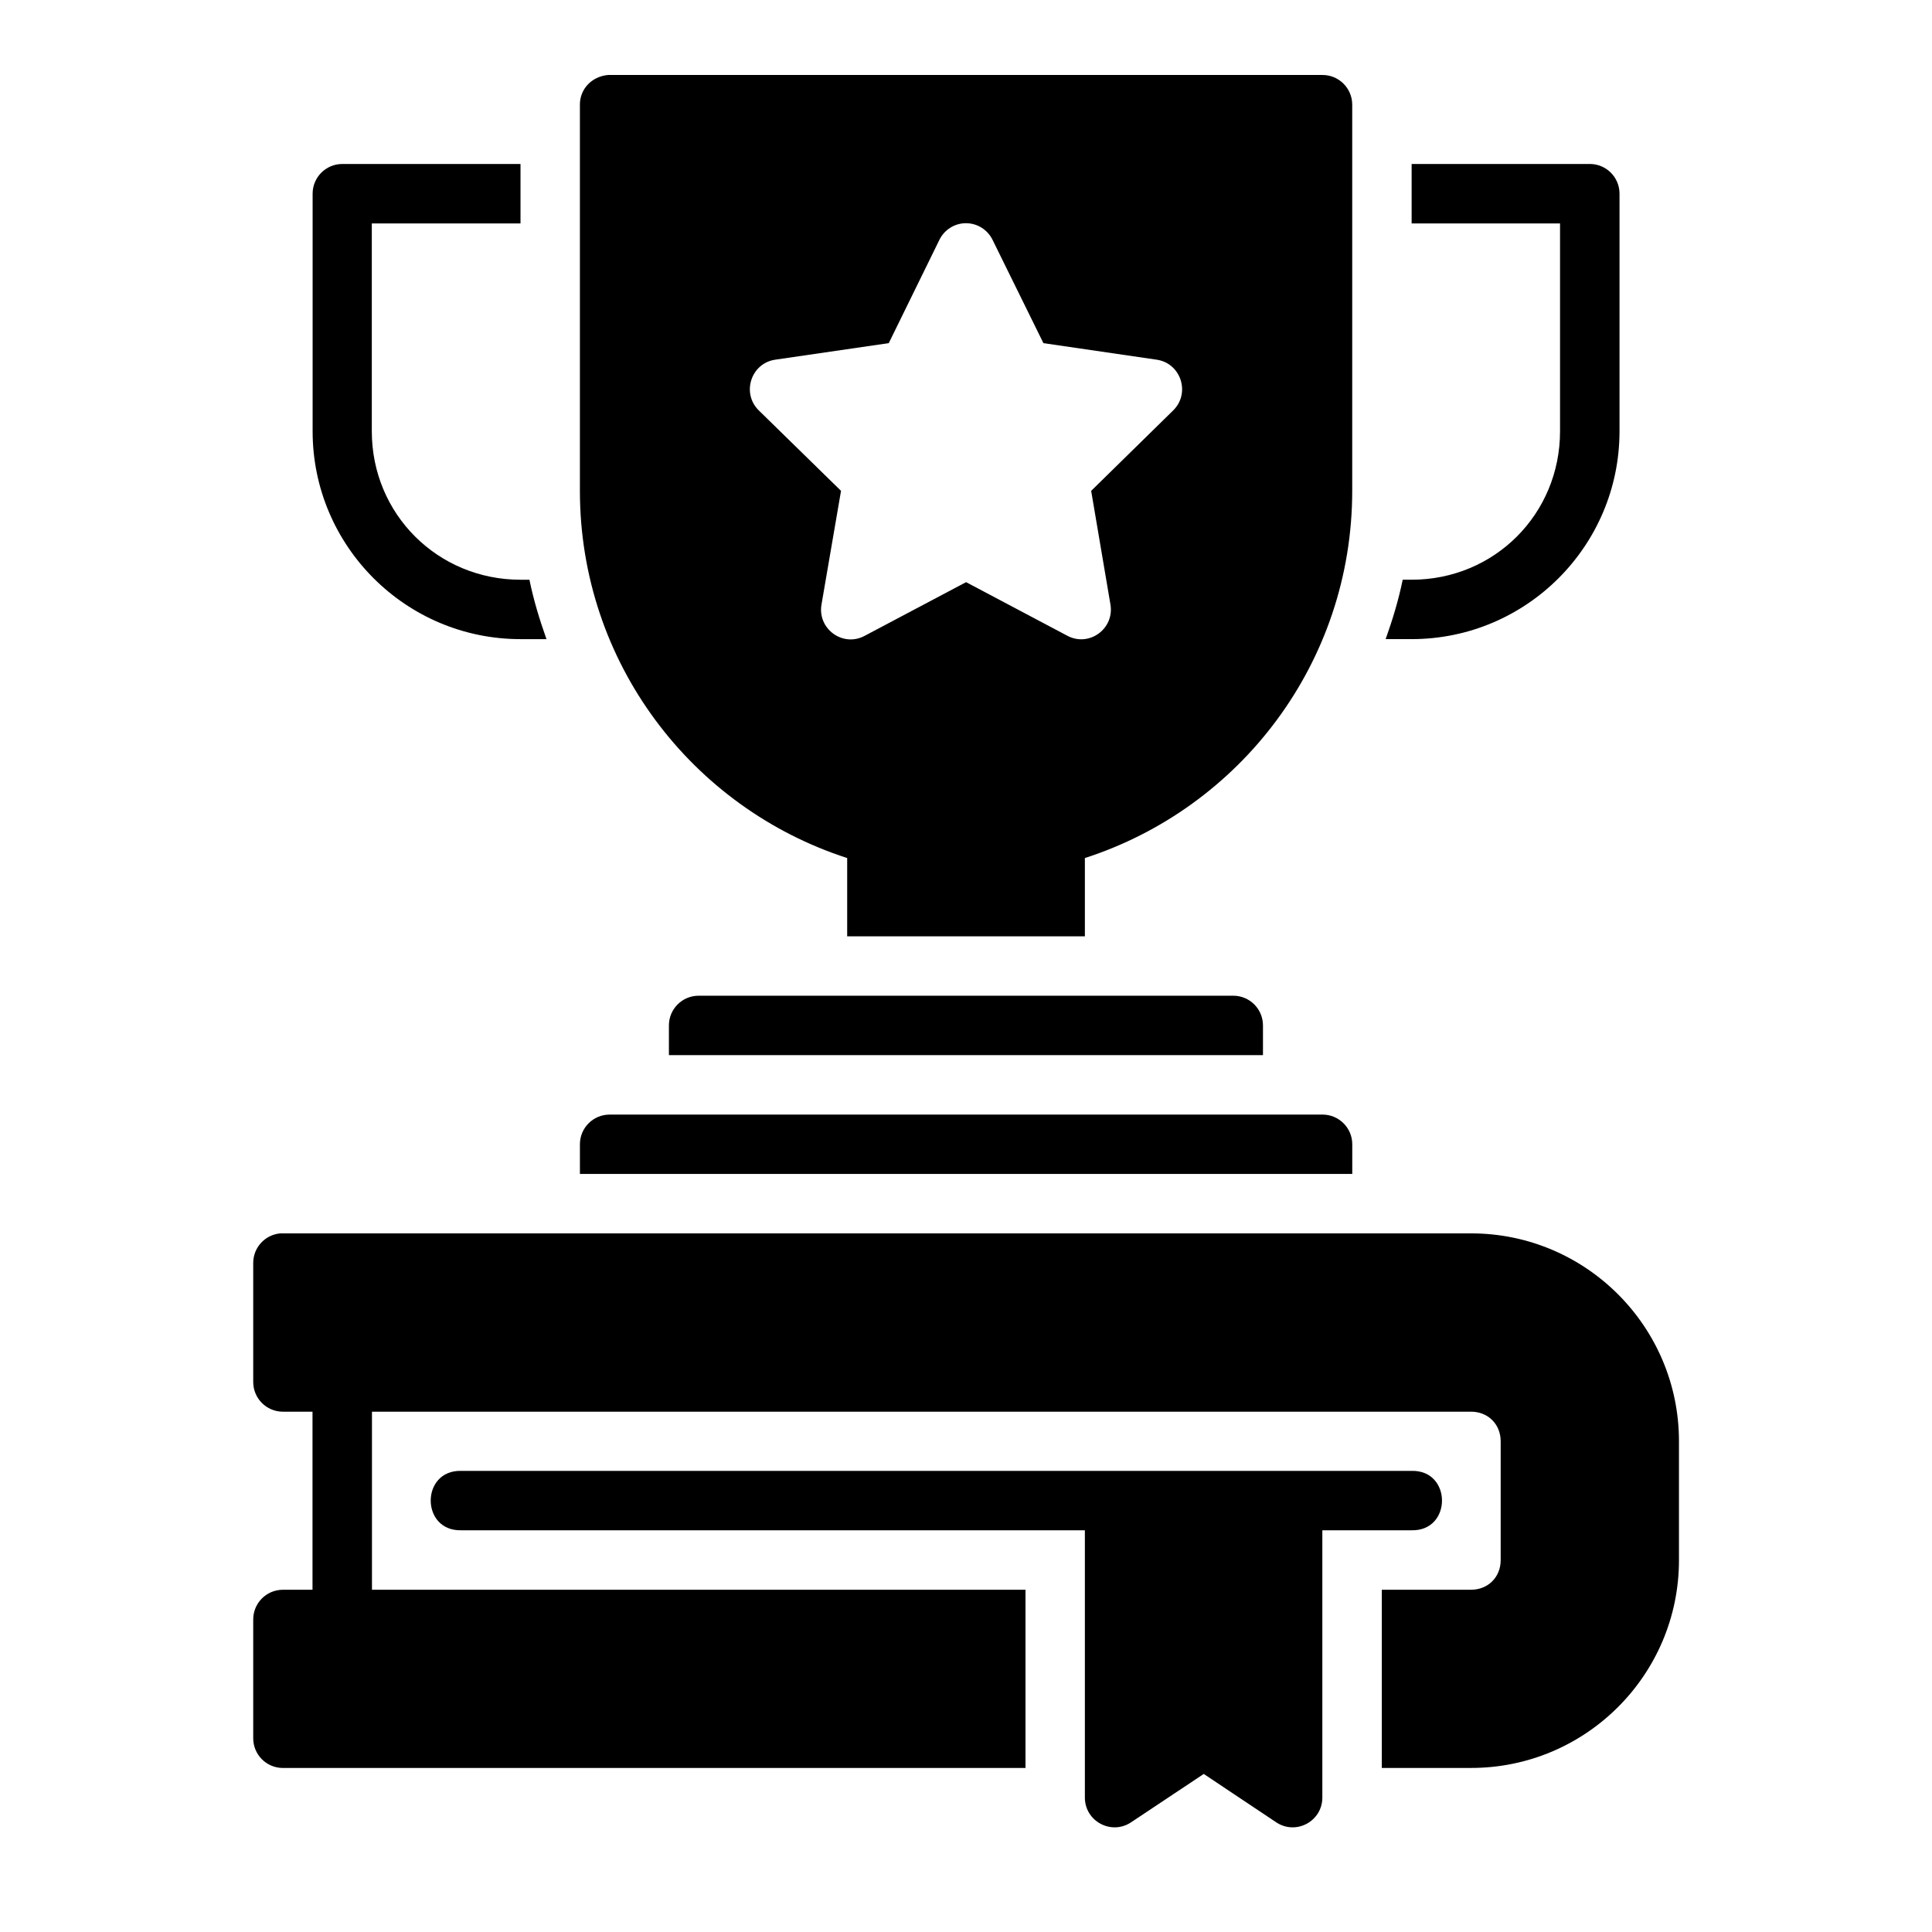 <?xml version="1.0" encoding="UTF-8"?>
<!-- The Best Svg Icon site in the world: iconSvg.co, Visit us! https://iconsvg.co -->
<svg fill="#000000" width="800px" height="800px" version="1.1" viewBox="144 144 512 512" xmlns="http://www.w3.org/2000/svg">
 <path d="m297.68 171.71v102.34c0 45.555 29.723 84.062 70.832 97.34v20.742h62.992v-20.742c41.117-13.27 70.848-51.777 70.848-97.34v-102.34c-0.016-4.352-3.566-7.867-7.918-7.84l-189.29-0.004c-4.402 0.406-7.469 3.793-7.465 7.84zm-62.992 15.746c-4.324 0.016-7.824 3.519-7.84 7.84v62.992c0 30.391 24.695 55.09 55.09 55.09h6.887c-1.82-5.117-3.418-10.336-4.519-15.742h-2.367c-21.941 0-39.406-17.402-39.406-39.344v-55.074h39.406v-15.758zm283.41 0v15.758h39.328v55.074c0 21.941-17.387 39.344-39.328 39.344h-2.367c-1.102 5.41-2.703 10.629-4.519 15.742h6.887c30.391 0 55.09-24.695 55.09-55.09v-62.992c-0.016-4.324-3.519-7.824-7.84-7.84zm-118.23 15.699h0.215c2.969 0.031 5.664 1.75 6.965 4.43l13.469 27.352 30.012 4.383c6.453 0.938 9.027 8.906 4.352 13.469l-21.711 21.293 5.106 30.09c1.105 6.438-5.613 11.359-11.379 8.332l-26.871-14.227-26.875 14.223c-5.781 3.106-12.582-1.848-11.438-8.332l5.168-30.09-21.77-21.293c-4.676-4.562-2.102-12.531 4.352-13.469l30.074-4.383 13.406-27.352c1.297-2.668 3.977-4.383 6.934-4.43zm-70.68 204.72c-4.352-0.023-7.902 3.488-7.918 7.84v7.902h157.43v-7.902c-0.016-4.324-3.519-7.824-7.84-7.84zm-23.664 31.504c-4.328 0.016-7.824 3.516-7.84 7.84v7.887l204.68-0.004v-7.887c-0.016-4.348-3.57-7.859-7.918-7.84zm-87.332 31.488c-4.027 0.406-7.094 3.793-7.086 7.84v31.504c-0.016 4.348 3.492 7.887 7.84 7.902h7.871v47.188h-7.871c-4.348 0.016-7.859 3.555-7.84 7.902v31.488c0.016 4.324 3.519 7.824 7.84 7.84h196.82v-47.23l-173.19-0.004v-47.188h291.28c4.496 0 7.84 3.344 7.84 7.84v31.504c0 4.496-3.344 7.84-7.84 7.84h-23.664v47.23h23.664c30.391 0 55.09-24.684 55.09-55.074v-31.504c0-30.391-24.699-55.09-55.09-55.09l-314.9 0.008c-0.25-0.016-0.504-0.016-0.754 0zm48 62.93c-10.73-0.238-10.73 15.98 0 15.742h165.31v70.91c0.059 6.238 7 9.934 12.207 6.504l19.297-12.84 19.234 12.84c5.211 3.434 12.141-0.27 12.191-6.504v-70.91h23.664c10.73 0.238 10.73-15.98 0-15.742z"/>
</svg>